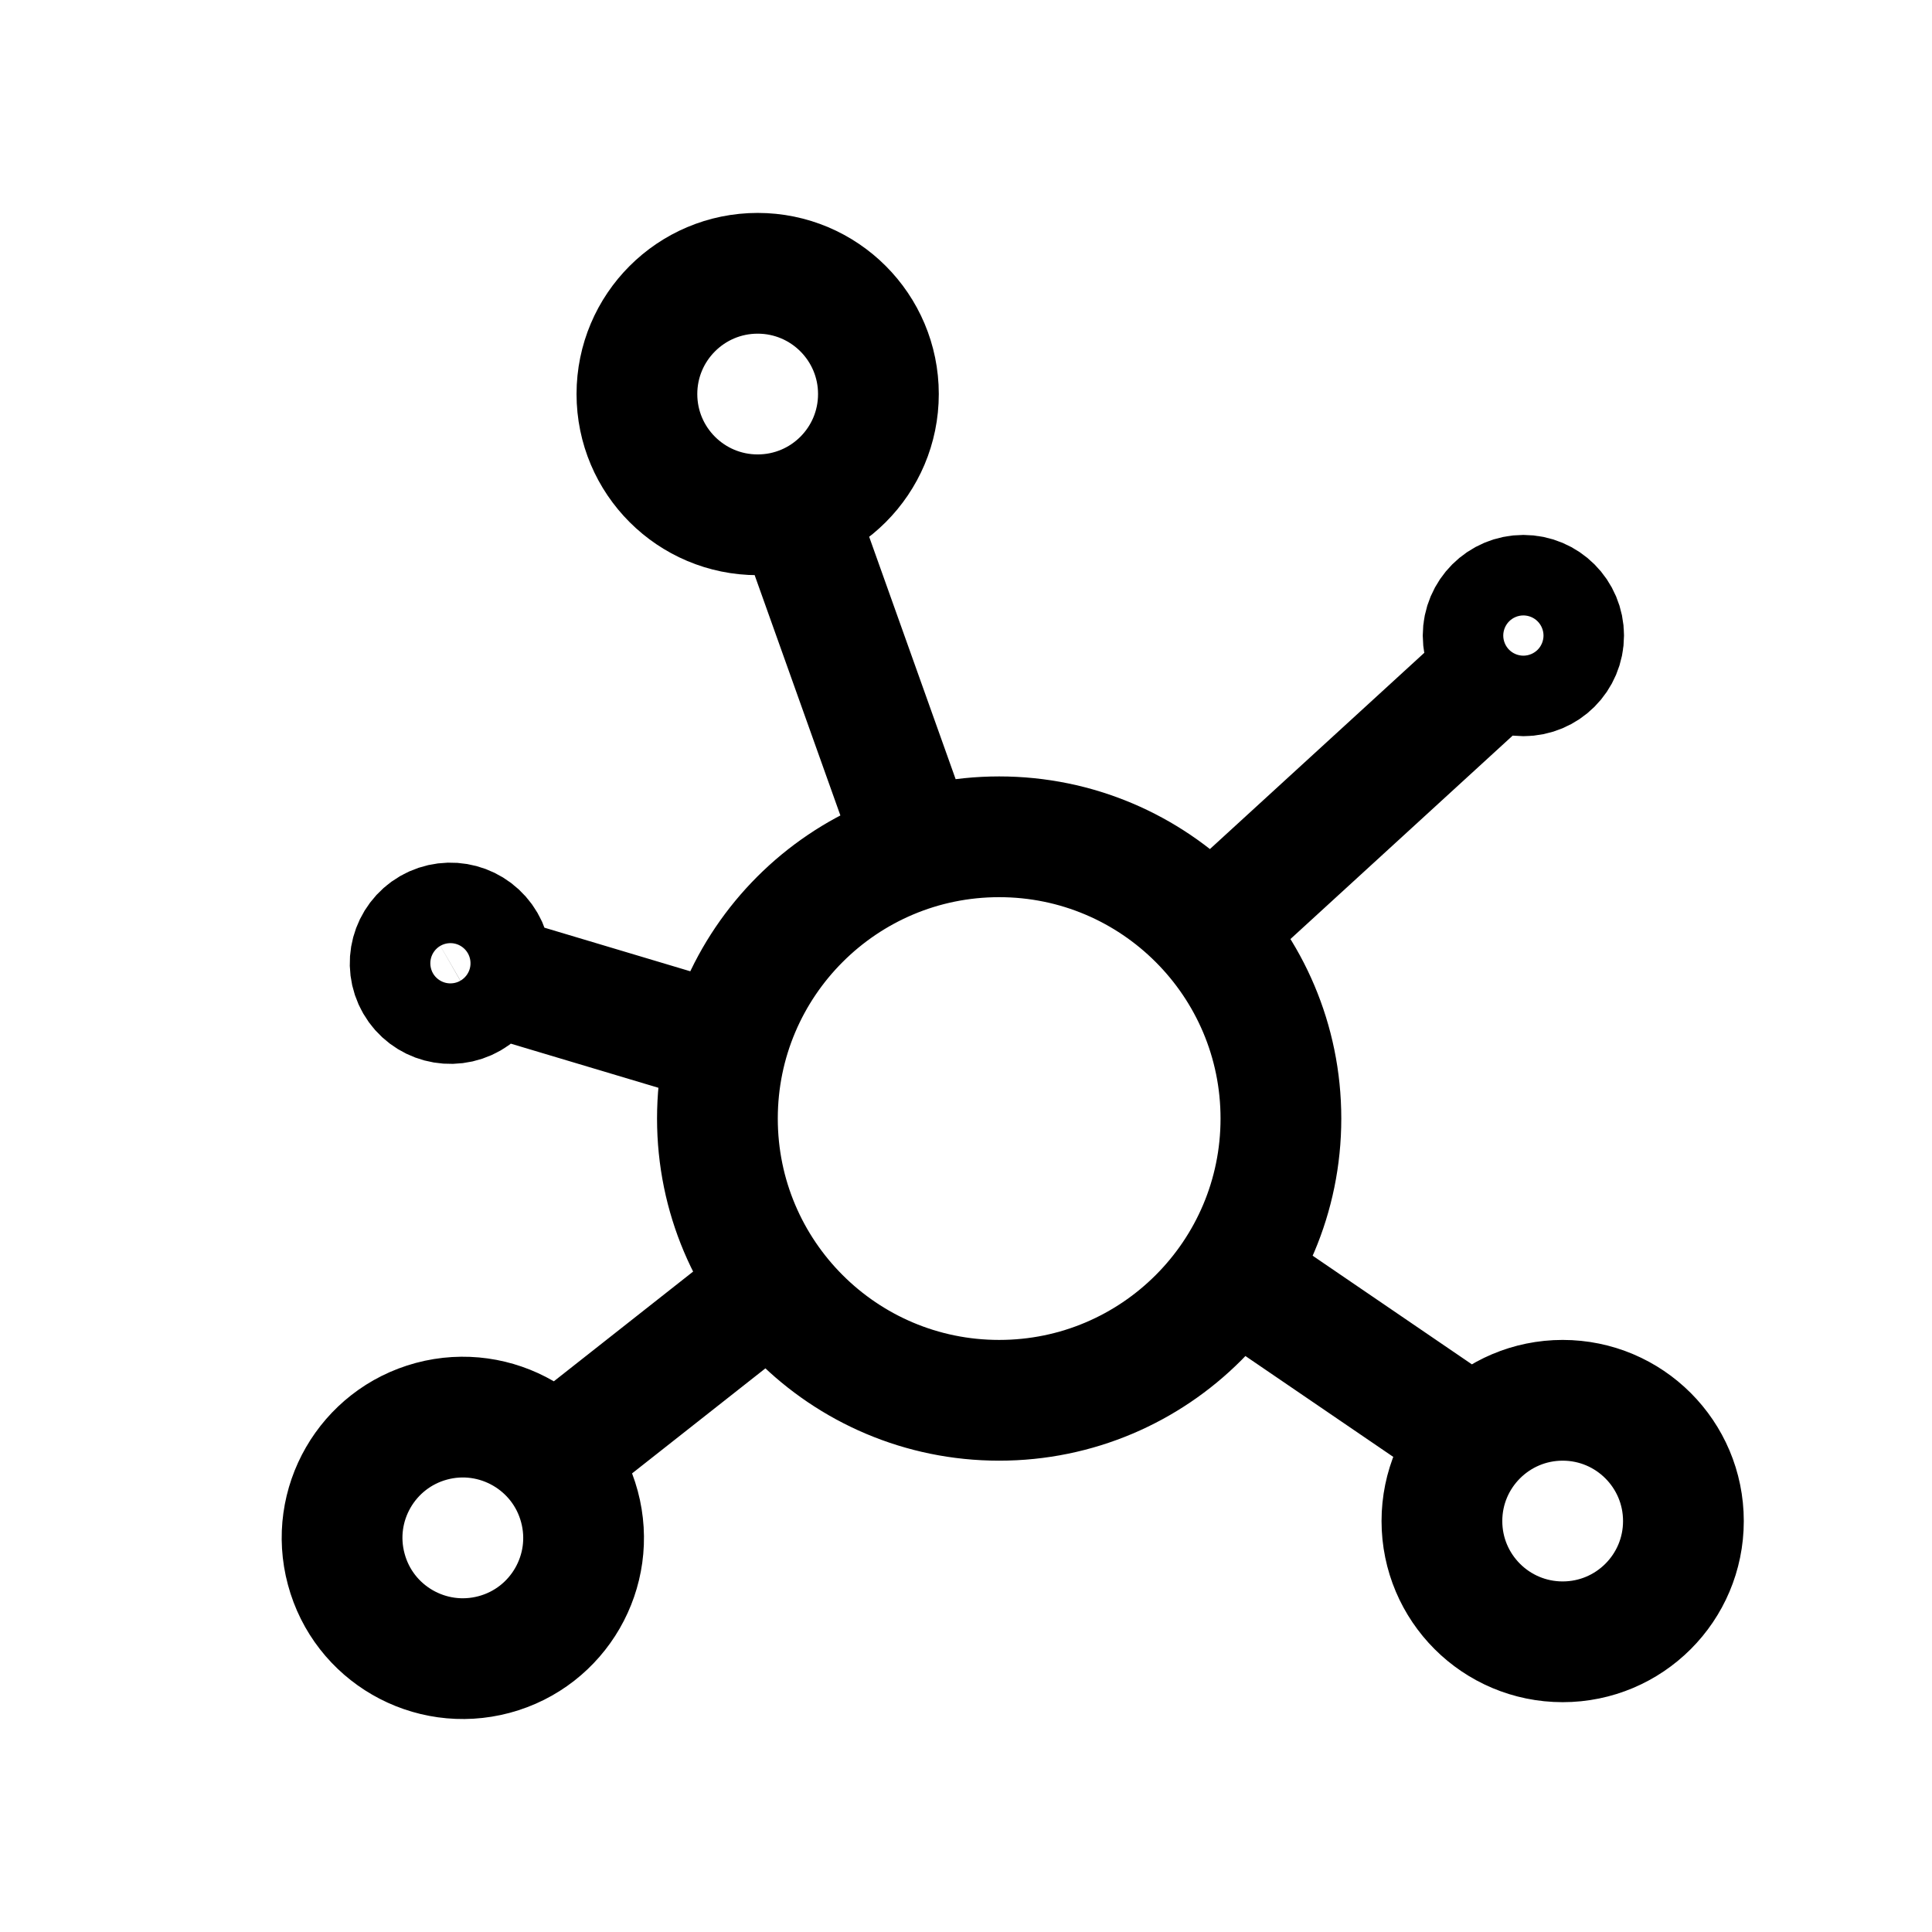 <svg width="24" height="24" viewBox="0 0 24 24" fill="none" xmlns="http://www.w3.org/2000/svg">
<path d="M18.325 17.884L15.32 15.834M18.613 8.284L15.016 11.577M6.075 12.101L9.035 12.986M11.385 10.548L9.877 6.321M6.876 18.117L9.604 15.968M12.412 17.395C14.345 17.395 15.912 15.828 15.912 13.895C15.912 11.963 14.345 10.395 12.412 10.395C10.479 10.395 8.912 11.963 8.912 13.895C8.912 15.828 10.479 17.395 12.412 17.395ZM10.912 4.895C10.912 5.724 10.241 6.395 9.412 6.395C8.584 6.395 7.912 5.724 7.912 4.895C7.912 4.067 8.584 3.395 9.412 3.395C10.241 3.395 10.912 4.067 10.912 4.895ZM19.424 7.895C19.424 8.172 19.2 8.395 18.924 8.395C18.648 8.395 18.424 8.172 18.424 7.895C18.424 7.619 18.648 7.395 18.924 7.395C19.2 7.395 19.424 7.619 19.424 7.895ZM5.345 11.533C5.585 11.395 5.89 11.477 6.028 11.716C6.167 11.955 6.085 12.261 5.845 12.399C5.606 12.537 5.3 12.455 5.162 12.216C5.024 11.977 5.106 11.671 5.345 11.533ZM20.912 18.895C20.912 19.724 20.241 20.395 19.412 20.395C18.584 20.395 17.912 19.724 17.912 18.895C17.912 18.067 18.584 17.395 19.412 17.395C20.241 17.395 20.912 18.067 20.912 18.895ZM7.198 18.716C7.413 19.516 6.938 20.339 6.138 20.553C5.338 20.767 4.515 20.293 4.301 19.492C4.086 18.692 4.561 17.87 5.361 17.655C6.161 17.441 6.984 17.916 7.198 18.716Z" stroke="black" stroke-width="1.5"/>
</svg>
